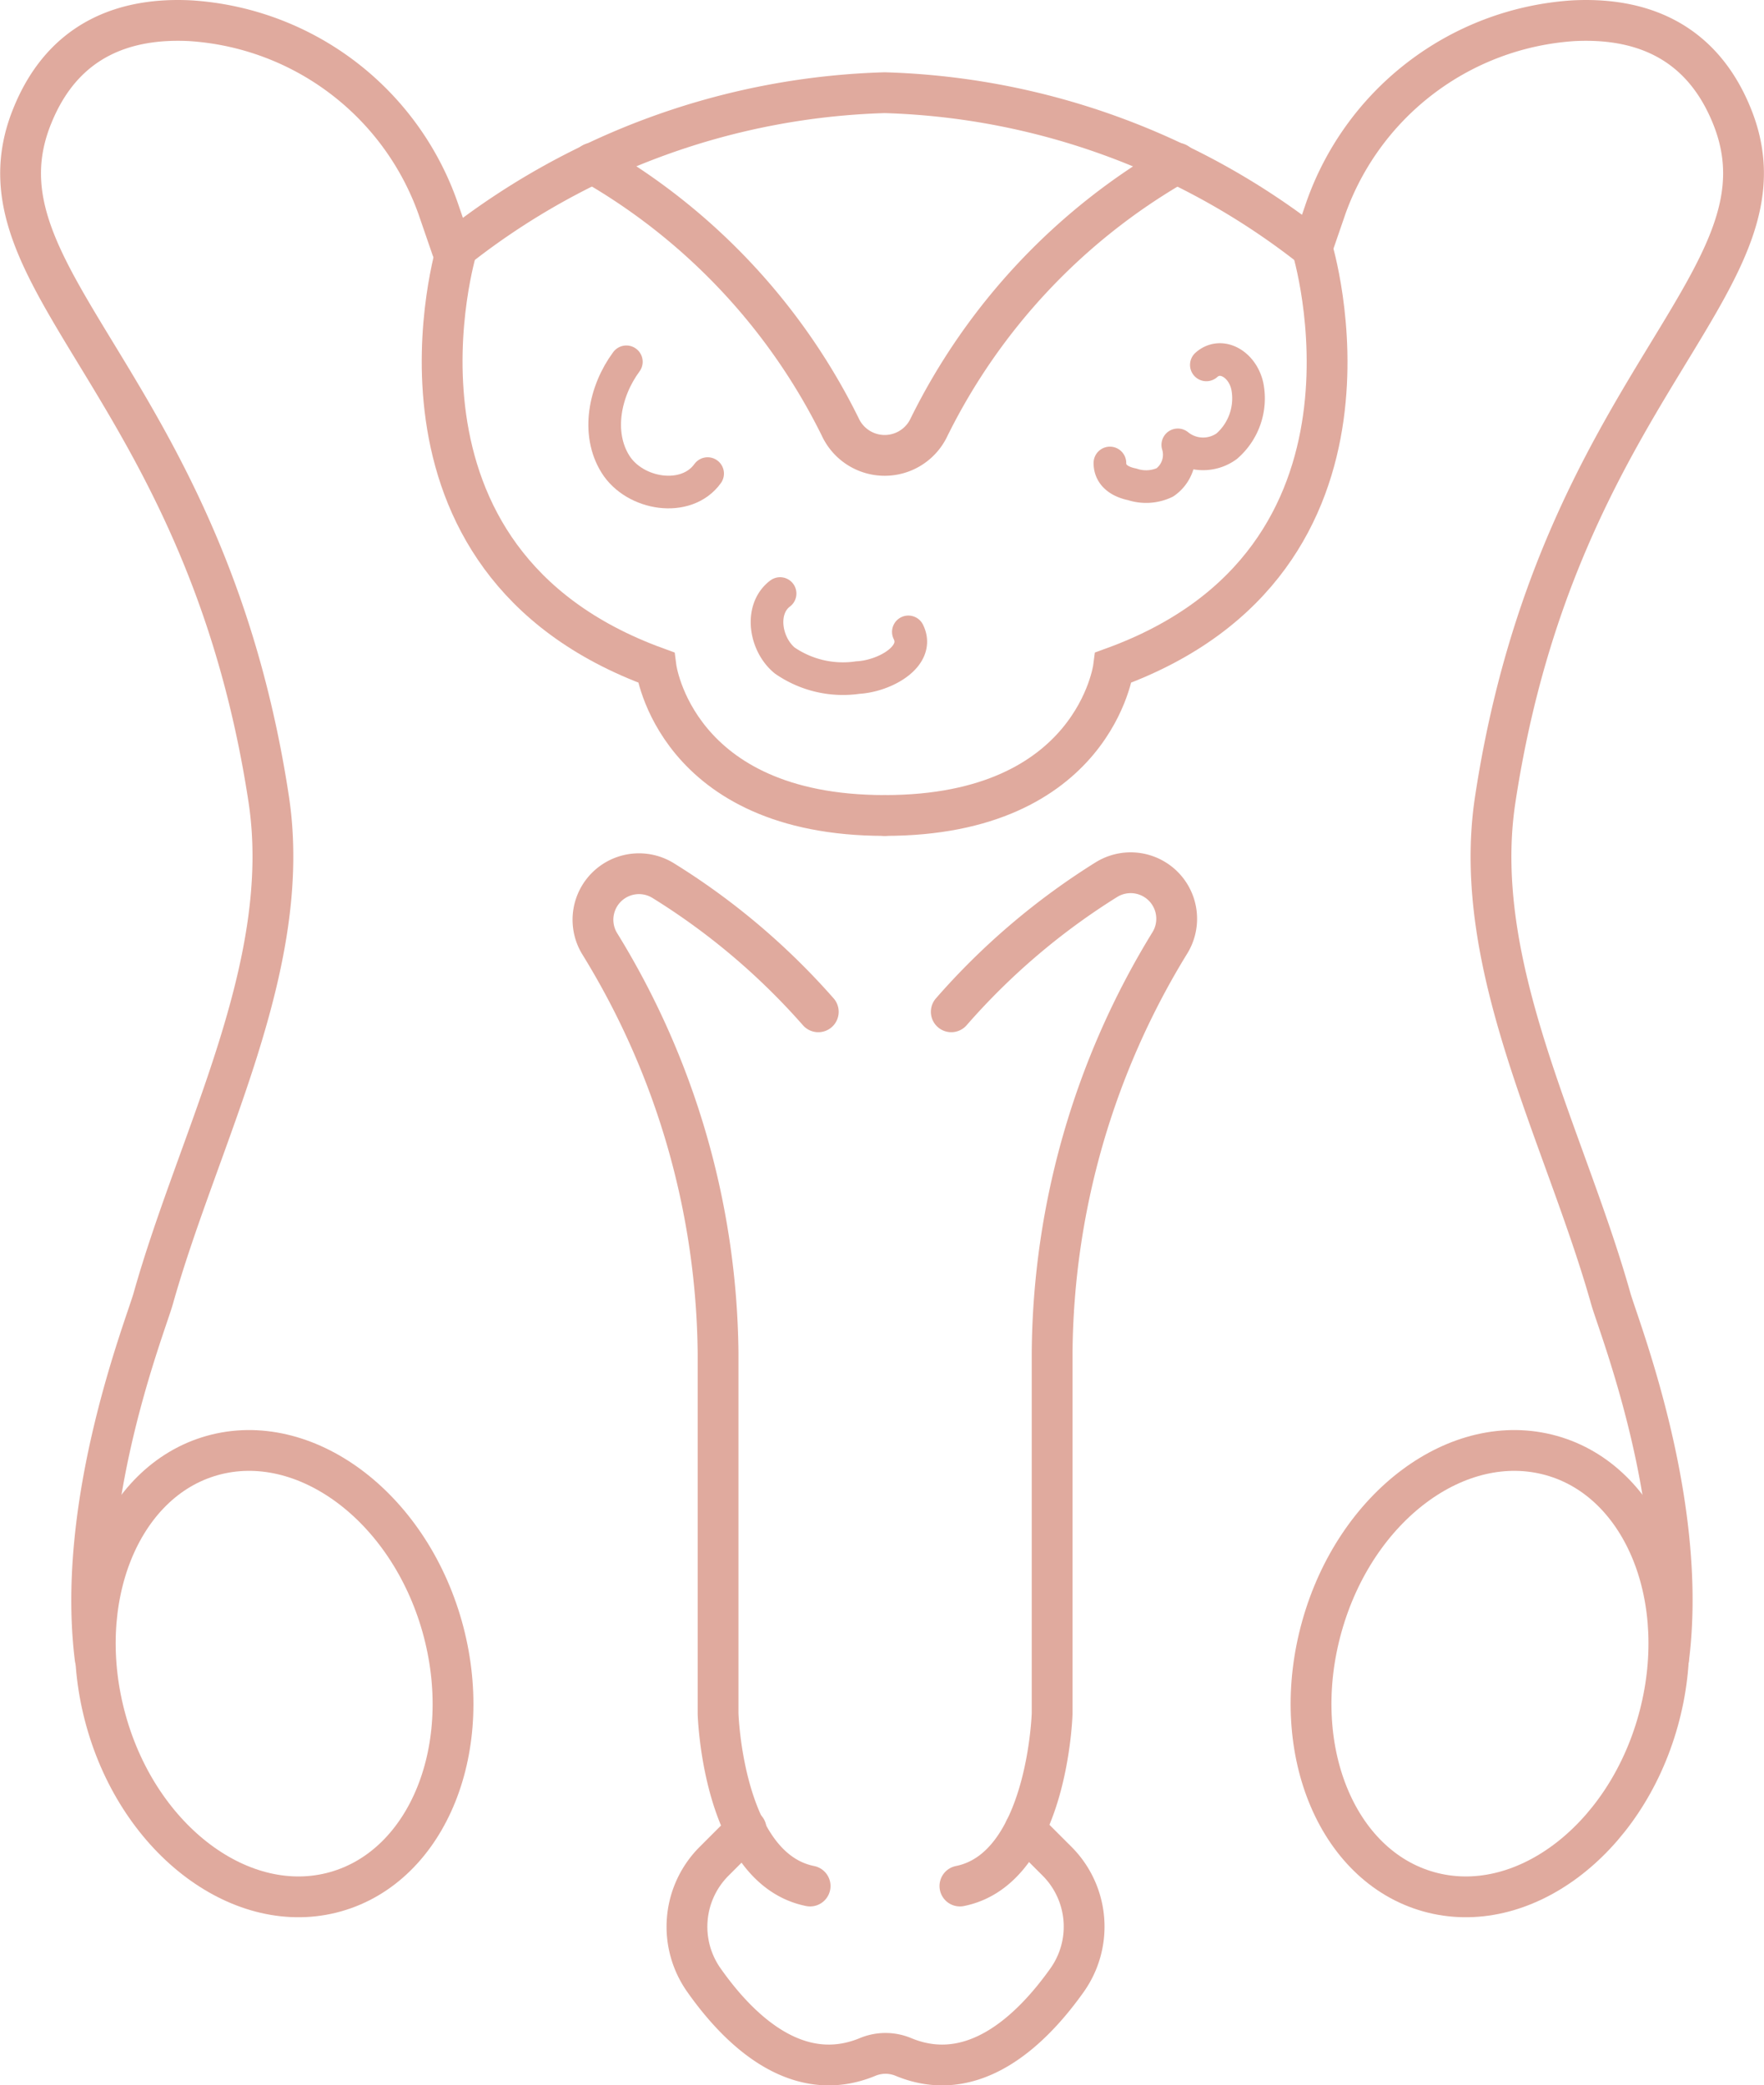 <svg xmlns="http://www.w3.org/2000/svg" xmlns:xlink="http://www.w3.org/1999/xlink" viewBox="0 0 108.09 127.78"><defs><style>.cls-1,.cls-3,.cls-4,.cls-5{fill:none;}.cls-2{clip-path:url(#clip-path);}.cls-3,.cls-4,.cls-5{stroke:#e0aa9e;stroke-linecap:round;}.cls-3,.cls-4{stroke-miterlimit:10;}.cls-3{stroke-width:2.5px;}.cls-4,.cls-5{stroke-width:2px;}.cls-5{stroke-linejoin:round;}</style><clipPath id="clip-path" transform="translate(0 0)"><rect class="cls-1" width="108.09" height="127.78"/></clipPath></defs><g id="レイヤー_2" data-name="レイヤー 2"><g id="レイヤー_1-2" data-name="レイヤー 1"><g class="cls-2"><path class="cls-3" d="M50.14,62a42.31,42.31,0,0,0-9.52-8.05,2.82,2.82,0,0,0-3.89,3.85A48.67,48.67,0,0,1,44,82.9V105s.27,9.49,5.64,10.57" transform="translate(0 0)"/><path class="cls-3" d="M58.29,62A42.39,42.39,0,0,1,67.8,53.9a2.82,2.82,0,0,1,3.9,3.85A48.67,48.67,0,0,0,64.47,82.9V105s-.27,9.49-5.65,10.57" transform="translate(0 0)"/><path class="cls-3" d="M62.81,112.09l2,2a5.67,5.67,0,0,1,.56,7.27c-2.2,3.09-5.74,6.45-10,4.69a2.85,2.85,0,0,0-2.22,0c-4.28,1.76-7.82-1.6-10-4.69a5.67,5.67,0,0,1,.57-7.27l2-2" transform="translate(0 0)"/><path class="cls-3" d="M28,15.2S22.14,34.32,40.2,40.9c0,0,1.16,9.07,14,9.07" transform="translate(0 0)"/><path class="cls-3" d="M80.4,15.2l.74-2.15A17.28,17.28,0,0,1,96.42,1.27c3.94-.2,7.75,1.08,9.68,5.78C110.27,17.18,95.51,23.35,91.62,49,90.07,59.2,95.9,69.63,98.7,79.57c.47,1.67,4.76,12.43,3.55,22.05" transform="translate(0 0)"/><path class="cls-3" d="M81,99.66c-2.07,7.38.85,14.66,6.54,16.26s12-3.09,14.06-10.47-.85-14.67-6.54-16.26S83.07,92.27,81,99.66Z" transform="translate(0 0)"/><path class="cls-3" d="M80.4,15.2s5.89,19.12-12.17,25.7c0,0-1.17,9.07-14,9.07" transform="translate(0 0)"/><path class="cls-3" d="M80.4,15.2A44.36,44.36,0,0,0,54.21,5.68h0A44.41,44.41,0,0,0,28,15.2" transform="translate(0 0)"/><path class="cls-3" d="M27.68,15.2l-.74-2.15A17.26,17.26,0,0,0,11.66,1.27C7.73,1.07,3.92,2.35,2,7.05-2.18,17.18,12.58,23.35,16.47,49,18,59.2,12.19,69.63,9.39,79.57,8.92,81.24,4.63,92,5.83,101.62" transform="translate(0 0)"/><path class="cls-3" d="M27.09,99.66c2.08,7.38-.85,14.66-6.53,16.26s-12-3.09-14.06-10.47S7.35,90.78,13,89.19,25,92.27,27.09,99.66Z" transform="translate(0 0)"/><path class="cls-3" d="M36.3,10A38,38,0,0,1,51.49,26.17a3,3,0,0,0,5.44,0A38.07,38.07,0,0,1,72.13,10" transform="translate(0 0)"/><path class="cls-4" d="M38.38,22.17c-1.33,1.8-1.85,4.38-.67,6.27s4.34,2.4,5.65.58" transform="translate(0 0)"/><path class="cls-4" d="M55.66,38.72c.74,1.49-1.44,2.71-3.1,2.8a6.27,6.27,0,0,1-4.48-1.05c-1.21-1-1.54-3.15-.28-4.1" transform="translate(0 0)"/><path class="cls-5" d="M73.92,22.36c.9-.8,2.21-.05,2.51,1.3a3.88,3.88,0,0,1-1.26,3.68,2.46,2.46,0,0,1-3-.08,2.07,2.07,0,0,1-.79,2.3,2.7,2.7,0,0,1-2,.12c-.61-.12-1.37-.46-1.37-1.31" transform="translate(0 0)"/></g></g></g></svg>